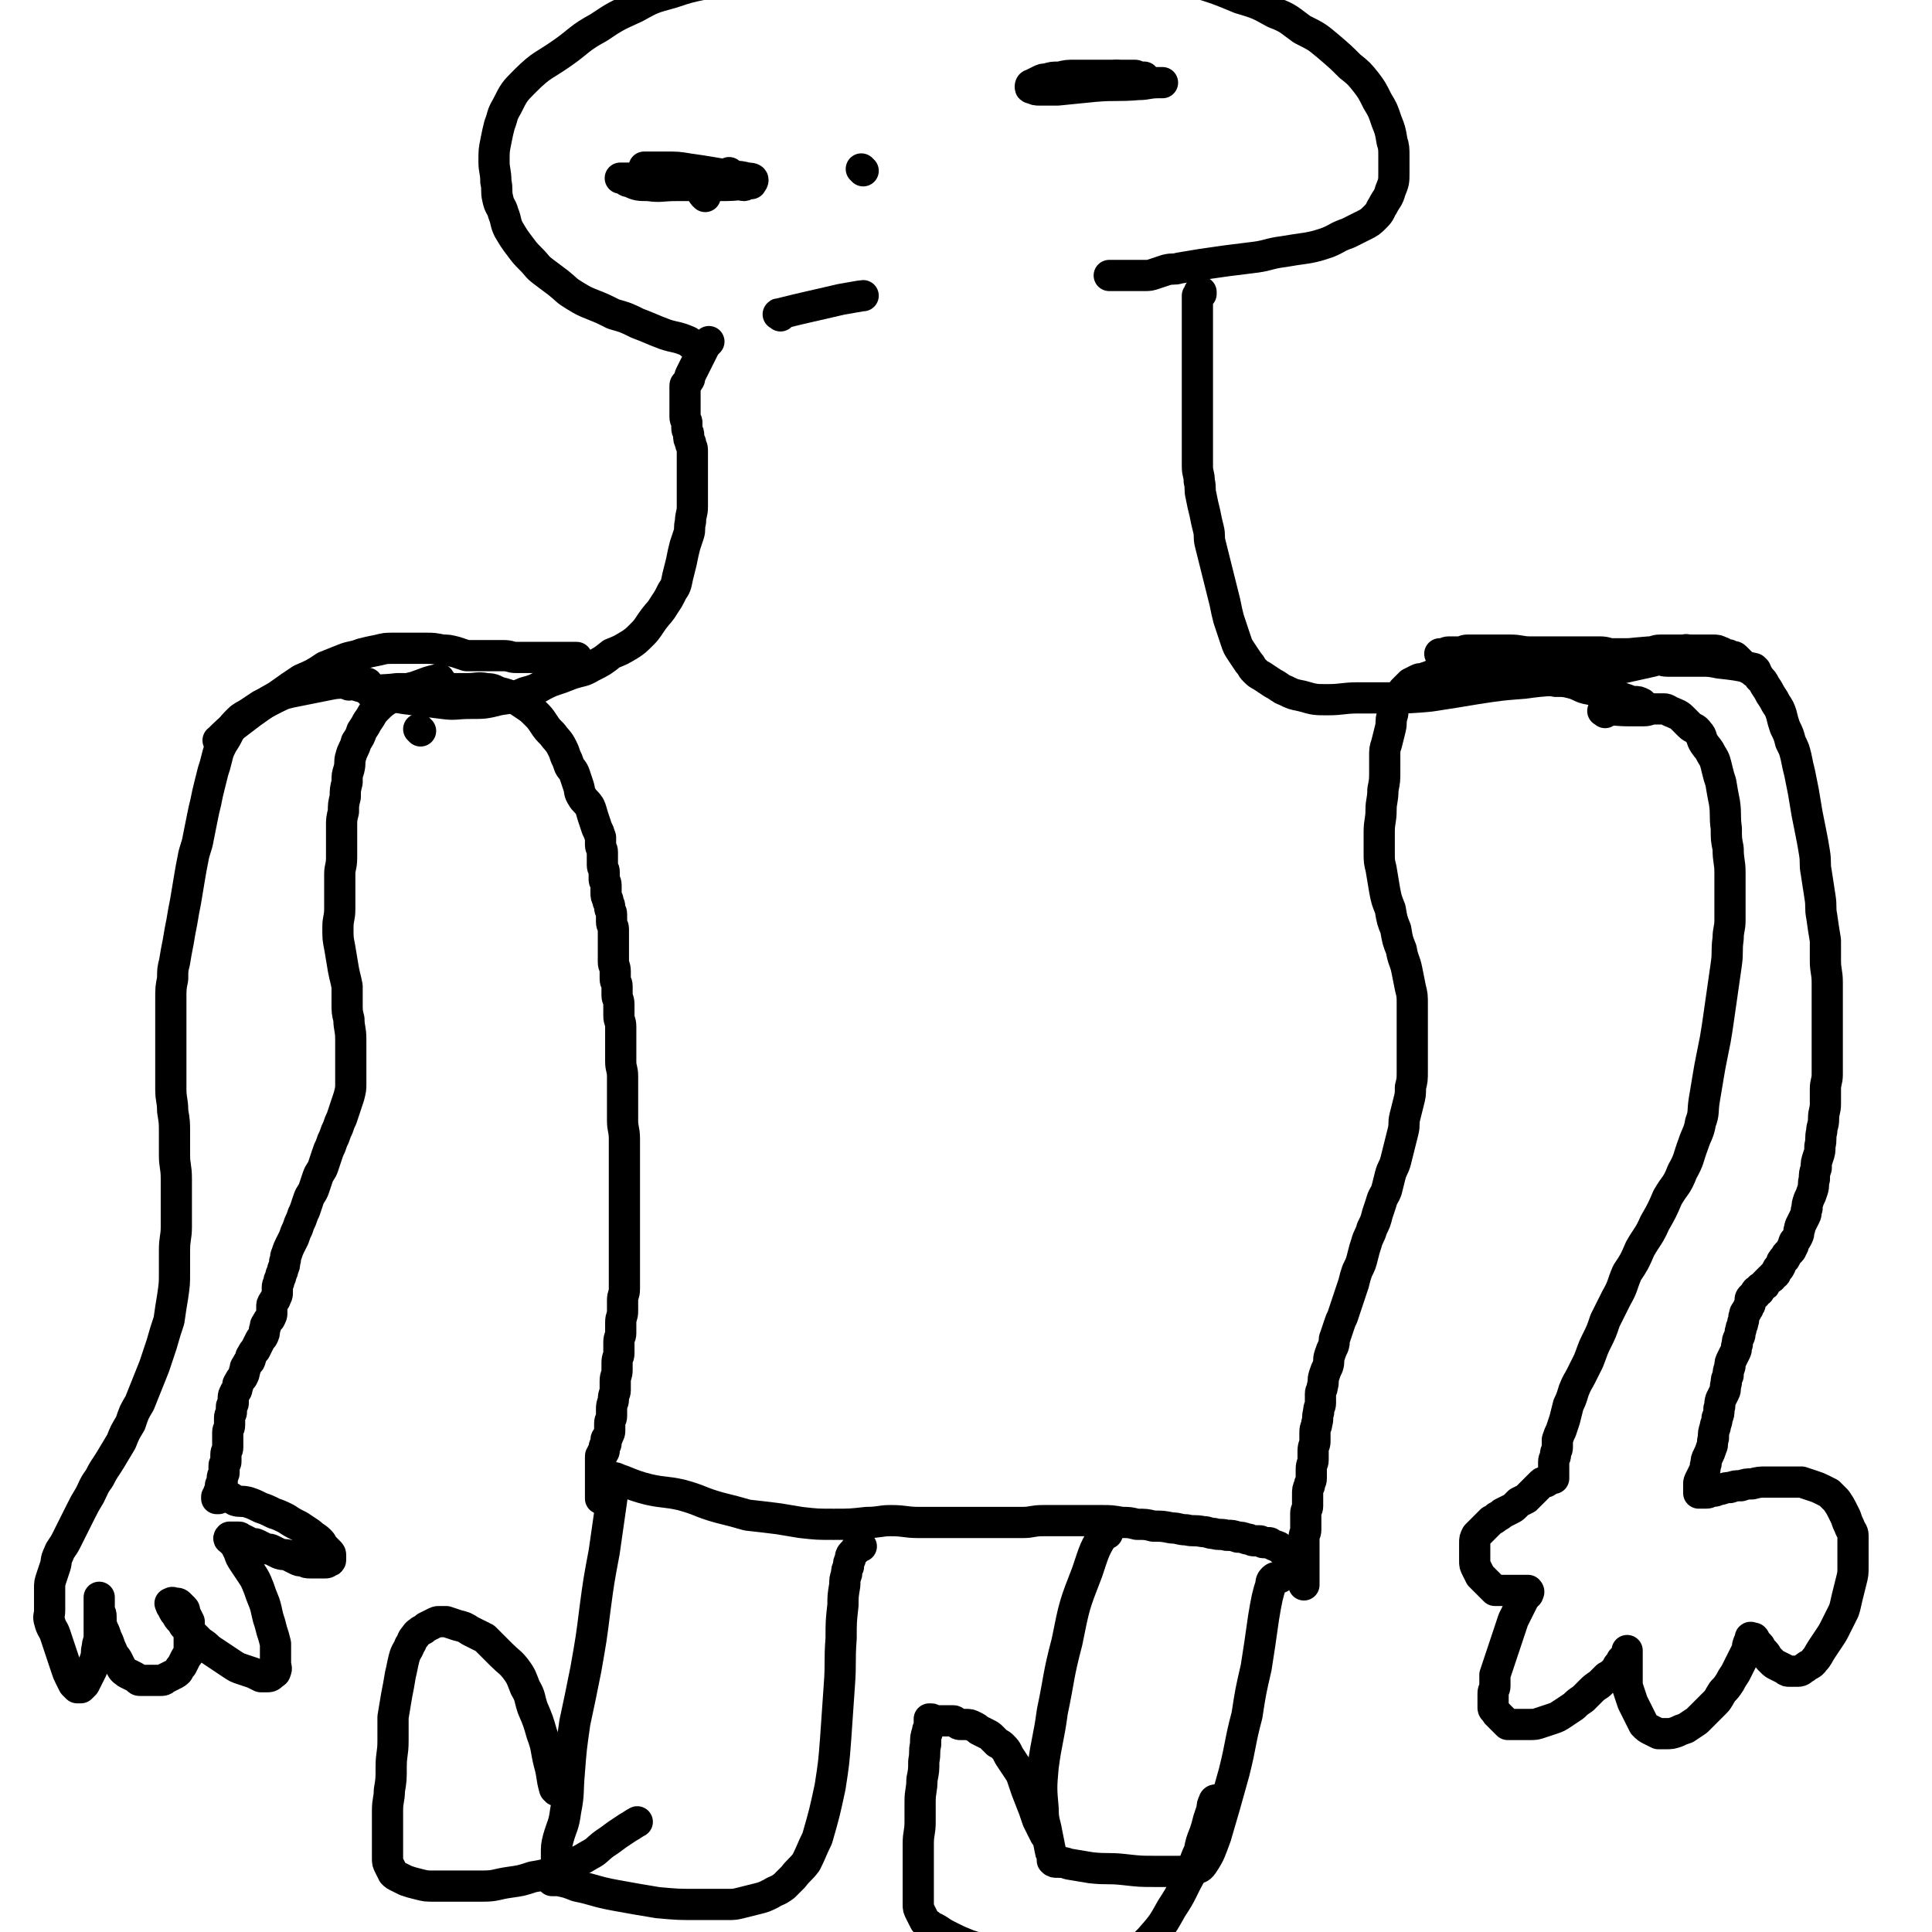 <svg viewBox='0 0 1052 1052' version='1.1' xmlns='http://www.w3.org/2000/svg' xmlns:xlink='http://www.w3.org/1999/xlink'><g fill='none' stroke='#000000' stroke-width='17' stroke-linecap='round' stroke-linejoin='round'><path d='M203,378c-1,-1 -2,-1 -1,-1 6,-2 7,-1 14,-2 5,0 5,0 9,0 5,0 5,0 10,0 4,0 4,0 8,0 6,0 6,0 11,0 6,0 6,-1 11,0 4,0 4,1 7,2 4,1 4,1 8,3 3,2 3,2 6,4 3,2 3,2 6,5 2,2 2,2 4,5 2,3 2,3 5,6 2,3 3,3 5,7 1,2 1,2 2,5 1,2 1,2 2,5 1,2 2,2 3,5 1,3 1,3 2,6 1,3 0,3 2,6 1,2 2,2 4,5 1,2 1,3 2,6 1,3 1,3 2,6 1,2 1,2 2,5 0,2 0,2 0,4 0,2 1,2 1,4 0,2 0,2 0,4 0,1 0,1 0,3 0,2 1,2 1,4 0,2 0,2 0,4 0,1 1,1 1,3 0,2 0,2 0,4 0,2 0,2 1,4 0,2 1,2 1,4 0,2 1,2 1,4 0,2 0,2 0,4 0,2 1,2 1,4 0,2 0,2 0,4 0,2 0,2 0,5 0,2 0,2 0,5 0,2 0,2 0,4 0,2 1,2 1,5 0,2 0,2 0,4 0,2 1,2 1,4 0,2 0,2 0,5 0,2 1,2 1,5 0,3 0,3 0,6 0,3 1,3 1,6 0,3 0,3 0,6 0,3 0,3 0,7 0,3 0,3 0,6 0,4 1,4 1,8 0,4 0,4 0,8 0,4 0,4 0,8 0,4 0,4 0,8 0,5 1,5 1,10 0,4 0,4 0,9 0,4 0,4 0,8 0,4 0,4 0,8 0,4 0,4 0,8 0,3 0,3 0,7 0,4 0,4 0,8 0,3 0,3 0,7 0,3 0,3 0,7 0,4 0,4 0,8 0,3 0,3 0,6 0,3 0,3 0,6 0,3 -1,3 -1,6 0,3 0,3 0,6 0,3 -1,3 -1,6 0,3 0,3 0,6 0,2 -1,2 -1,5 0,3 0,3 0,6 0,2 -1,2 -1,5 0,2 0,2 0,4 0,3 -1,3 -1,6 0,2 0,2 0,5 0,2 -1,2 -1,5 0,2 -1,2 -1,5 0,2 0,2 0,4 0,2 -1,2 -1,4 0,2 0,2 0,4 0,1 0,1 -1,3 0,1 -1,1 -1,2 0,1 0,1 0,2 0,1 -1,1 -1,2 0,1 0,1 0,2 0,1 -1,0 -1,1 0,0 0,0 0,1 0,1 -1,0 -1,1 0,0 0,0 0,1 0,1 0,1 0,2 0,0 0,0 0,1 0,1 0,1 0,2 0,0 0,0 0,1 0,1 0,1 0,2 0,1 0,1 0,2 0,0 0,0 0,1 0,1 0,1 0,2 0,1 0,1 0,2 0,1 0,1 0,2 0,1 0,1 0,2 0,0 0,0 0,1 0,0 0,0 0,0 0,1 0,1 0,1 0,1 0,1 0,1 0,0 1,0 1,0 1,0 1,0 1,0 0,0 0,-1 0,-1 0,0 1,0 1,0 0,0 0,0 0,-1 '/><path d='M895,384c-1,-1 -1,-1 -1,-1 -2,-1 -2,-1 -4,-1 -2,0 -2,0 -4,-1 -3,-1 -3,-1 -6,-2 -3,-1 -3,-1 -7,-2 -4,-1 -4,-1 -9,-2 -4,-1 -4,-2 -8,-3 -4,-1 -4,-1 -9,-1 -4,-1 -4,0 -9,-1 -3,-1 -3,-1 -7,-2 -3,-1 -3,0 -6,-1 -3,0 -3,-1 -6,-1 -2,0 -2,0 -5,0 -3,0 -3,1 -7,0 -2,0 -2,-2 -5,-2 -3,-1 -3,0 -6,0 -2,0 -2,0 -5,0 -3,0 -3,0 -6,1 -2,1 -2,1 -4,2 -2,1 -2,1 -5,2 -2,1 -2,0 -4,1 -2,1 -2,1 -4,2 -1,1 -1,1 -2,2 -1,1 -1,1 -2,2 -1,2 -1,2 -2,4 -1,2 -2,2 -3,4 -1,2 0,3 -1,6 -1,3 0,3 -1,7 -1,4 -1,4 -2,8 -1,3 -1,3 -1,7 0,4 0,4 0,8 0,5 0,5 -1,10 0,6 -1,6 -1,11 0,6 -1,6 -1,12 0,6 0,6 0,11 0,5 0,5 1,9 1,6 1,6 2,12 1,5 1,5 3,10 1,6 1,6 3,11 1,6 1,6 3,11 1,6 2,6 3,11 1,5 1,5 2,10 1,4 1,4 1,9 0,5 0,5 0,9 0,5 0,5 0,9 0,5 0,5 0,9 0,5 0,5 0,9 0,5 0,5 -1,9 0,4 0,4 -1,8 -1,4 -1,4 -2,8 -1,4 0,4 -1,8 -1,4 -1,4 -2,8 -1,4 -1,4 -2,8 -1,4 -2,4 -3,8 -1,4 -1,4 -2,8 -1,3 -2,3 -3,7 -1,3 -1,3 -2,6 -1,4 -1,4 -3,8 -1,4 -2,4 -3,8 -1,3 -1,3 -2,7 -1,4 -1,4 -3,8 -1,3 -1,3 -2,7 -1,3 -1,3 -2,6 -1,3 -1,3 -2,6 -1,3 -1,3 -2,6 -1,2 -1,2 -2,5 -1,3 -1,3 -2,6 -1,2 0,2 -1,5 -1,2 -1,2 -2,5 -1,3 0,3 -1,6 -1,2 -1,2 -2,5 -1,3 0,3 -1,6 0,2 -1,2 -1,4 0,2 0,2 0,5 0,2 -1,2 -1,5 -1,3 0,3 -1,6 0,2 -1,2 -1,5 0,2 0,2 0,5 0,2 -1,2 -1,5 0,2 0,2 0,5 0,2 -1,2 -1,5 0,2 0,2 0,5 0,2 -1,2 -1,4 -1,2 -1,2 -1,5 0,3 0,3 0,6 0,2 -1,2 -1,4 0,2 0,2 0,5 0,2 0,2 0,4 0,2 -1,2 -1,5 0,2 0,2 0,4 0,2 0,2 0,4 0,2 0,2 0,4 0,1 0,1 0,3 0,1 0,1 0,2 0,1 0,1 0,2 0,1 0,1 0,2 0,1 0,1 0,2 0,1 0,1 0,2 '/><path d='M229,398c-1,-1 -1,-1 -1,-1 '/><path d='M240,371c-1,-1 -1,-2 -1,-1 -6,1 -7,2 -13,4 -4,1 -4,1 -8,3 -3,2 -3,2 -7,4 -3,2 -3,2 -6,5 -3,3 -2,3 -5,7 -1,2 -1,2 -3,5 -1,3 -1,3 -3,6 -1,4 -2,4 -3,8 -1,3 0,3 -1,7 -1,3 -1,3 -1,7 -1,4 -1,4 -1,8 -1,4 -1,4 -1,8 -1,4 -1,4 -1,8 0,4 0,4 0,8 0,5 0,5 0,9 0,5 -1,5 -1,9 0,5 0,5 0,10 0,5 0,5 0,9 0,5 -1,5 -1,10 0,6 0,6 1,11 1,6 1,6 2,12 1,5 1,4 2,9 0,4 0,5 0,9 0,5 0,5 1,9 0,5 1,5 1,11 0,4 0,4 0,8 0,4 0,4 0,9 0,3 0,3 0,7 0,3 0,3 -1,7 -1,3 -1,3 -2,6 -1,3 -1,3 -2,6 -1,2 -1,2 -2,5 -1,2 -1,2 -2,5 -1,2 -1,2 -2,5 -1,2 -1,2 -2,5 -1,3 -1,3 -2,6 -1,3 -2,3 -3,6 -1,3 -1,3 -2,6 -1,3 -2,3 -3,6 -1,3 -1,3 -2,6 -1,2 -1,2 -2,5 -1,2 -1,2 -2,5 -1,2 -1,2 -2,5 -1,2 -1,2 -2,4 -1,2 -1,2 -2,5 -1,2 0,2 -1,4 0,2 0,2 -1,4 0,1 0,1 -1,3 0,1 0,1 -1,3 0,2 -1,2 -1,4 0,1 0,1 0,3 0,1 0,1 -1,3 0,1 -1,1 -1,2 -1,1 -1,1 -1,3 0,1 0,1 0,3 0,1 0,1 -1,3 -1,1 -1,1 -2,3 -1,1 0,1 -1,3 0,2 0,2 -1,4 -1,1 -1,1 -2,3 -1,2 -1,2 -2,4 -1,1 -1,1 -2,3 -1,1 0,1 -1,3 -1,1 -1,1 -2,3 -1,1 0,1 -1,3 0,1 0,1 -1,3 -1,1 -1,1 -2,3 -1,1 0,1 -1,3 0,1 0,1 -1,2 0,1 -1,1 -1,3 0,1 0,1 0,3 0,1 -1,1 -1,2 0,1 0,1 0,3 0,1 -1,1 -1,3 0,2 0,2 0,4 0,2 -1,2 -1,4 0,2 0,2 0,4 0,2 0,2 0,4 0,2 -1,2 -1,4 0,2 0,2 0,4 0,1 -1,1 -1,2 0,2 0,2 0,4 0,1 -1,1 -1,3 0,1 0,1 0,2 0,1 -1,1 -1,2 0,1 0,1 0,2 0,1 -1,1 -1,2 0,1 0,1 0,2 0,0 0,0 0,1 0,0 0,0 0,0 0,0 -1,0 -1,0 0,0 0,-1 0,-1 0,0 1,0 1,0 2,0 2,0 5,0 2,0 2,1 4,2 3,1 3,0 7,1 3,1 3,1 7,3 3,1 3,1 7,3 3,1 3,1 7,3 3,2 3,2 7,4 3,2 3,2 6,4 2,2 3,2 5,4 2,2 1,2 3,4 1,1 1,1 2,2 1,1 1,1 1,2 0,1 0,1 0,2 0,1 0,1 -1,1 -1,1 -1,1 -2,1 -1,0 -1,0 -2,0 -1,0 -1,0 -3,0 -1,0 -1,0 -3,0 -2,0 -2,0 -4,-1 -2,0 -2,0 -4,-1 -2,-1 -2,-1 -4,-2 -2,-1 -2,0 -5,-1 -2,-1 -2,-1 -4,-2 -2,-1 -2,0 -4,-1 -2,-1 -2,-1 -4,-2 -2,-1 -2,0 -4,-1 -2,-1 -2,-1 -4,-2 -1,0 -1,-1 -2,-1 -1,0 -1,0 -2,0 -1,0 -1,0 -2,0 -1,0 -1,0 -1,0 -1,1 0,1 1,2 1,1 1,1 2,2 1,2 1,2 2,4 1,3 1,3 3,6 2,3 2,3 4,6 2,3 2,3 4,8 1,3 1,3 3,8 1,3 1,4 2,8 1,3 1,3 2,7 1,3 1,3 2,7 0,3 0,3 0,6 0,2 0,2 0,5 0,2 1,2 0,4 0,1 -1,1 -2,2 -1,1 -1,1 -3,1 -1,0 -1,0 -3,0 -2,-1 -2,-1 -4,-2 -3,-1 -3,-1 -6,-2 -3,-1 -3,-1 -6,-3 -3,-2 -3,-2 -6,-4 -3,-2 -3,-2 -6,-4 -2,-2 -2,-2 -5,-4 -2,-2 -2,-2 -4,-4 -2,-2 -2,-2 -4,-4 -2,-2 -1,-2 -3,-4 -1,-1 -1,-1 -2,-3 -1,-1 -1,-1 -2,-3 0,-1 -1,-1 -1,-2 0,-1 -1,-1 0,-1 1,-1 1,0 3,0 1,0 1,0 2,1 1,1 1,1 2,2 1,1 0,1 1,3 1,2 1,2 2,4 0,2 0,2 0,4 0,2 0,2 0,4 0,2 0,2 0,4 0,2 0,2 0,4 0,2 -1,2 -2,4 -1,2 -1,2 -2,4 -1,1 -1,1 -2,3 -1,1 -1,1 -3,2 -2,1 -2,1 -4,2 -1,1 -1,1 -3,1 -2,0 -2,0 -4,0 -1,0 -1,0 -3,0 -2,0 -2,0 -4,0 -1,0 -1,-1 -3,-2 -2,-1 -2,-1 -4,-2 -1,-1 -2,-1 -3,-3 -1,-2 -1,-2 -2,-4 -1,-2 -2,-2 -3,-5 -1,-2 -1,-2 -2,-5 -1,-2 -1,-2 -2,-5 -1,-2 -1,-2 -2,-5 0,-2 0,-2 0,-4 0,-2 -1,-2 -1,-4 0,-1 0,-1 0,-3 0,-1 0,-1 0,-2 0,-1 0,-2 0,-1 0,1 0,2 0,4 0,2 0,2 0,5 0,3 0,3 0,6 0,3 0,3 0,6 0,3 -1,3 -1,6 -1,3 0,3 -1,6 -1,3 -1,3 -2,6 -1,2 -1,2 -2,4 -1,2 -1,2 -2,4 -1,1 -1,1 -2,2 -1,0 -1,0 -2,0 -1,-1 -1,-1 -2,-2 -1,-2 -1,-2 -2,-4 -1,-2 -1,-2 -2,-5 -1,-3 -1,-3 -2,-6 -1,-3 -1,-3 -2,-6 -1,-3 -1,-3 -2,-6 -1,-3 -2,-3 -3,-7 -1,-3 0,-3 0,-6 0,-3 0,-3 0,-6 0,-3 0,-3 0,-6 0,-3 0,-3 1,-6 1,-3 1,-3 2,-6 1,-3 0,-3 2,-7 1,-3 2,-3 4,-7 2,-4 2,-4 4,-8 2,-4 2,-4 4,-8 2,-4 2,-4 5,-9 2,-4 2,-5 5,-9 3,-6 3,-5 6,-10 3,-5 3,-5 6,-10 2,-5 2,-5 5,-10 2,-6 2,-6 5,-11 2,-5 2,-5 4,-10 2,-5 2,-5 4,-10 2,-6 2,-6 4,-12 2,-7 2,-7 4,-13 1,-7 1,-7 2,-13 1,-7 1,-7 1,-13 0,-6 0,-6 0,-12 0,-7 1,-7 1,-13 0,-6 0,-6 0,-12 0,-7 0,-7 0,-14 0,-7 -1,-7 -1,-13 0,-6 0,-6 0,-12 0,-6 0,-6 -1,-12 0,-6 -1,-6 -1,-12 0,-5 0,-5 0,-10 0,-5 0,-5 0,-10 0,-5 0,-5 0,-10 0,-5 0,-5 0,-10 0,-5 0,-5 0,-9 0,-6 0,-6 1,-11 0,-5 0,-5 1,-9 1,-6 1,-6 2,-11 1,-6 1,-6 2,-11 1,-6 1,-6 2,-11 1,-6 1,-6 2,-12 1,-6 1,-6 2,-11 1,-6 2,-6 3,-12 1,-5 1,-5 2,-10 1,-5 1,-5 2,-9 1,-5 1,-5 2,-9 1,-4 1,-4 2,-8 1,-3 1,-3 2,-7 1,-4 1,-4 3,-8 2,-3 2,-3 4,-7 2,-3 2,-3 5,-6 2,-2 3,-2 6,-4 3,-2 3,-2 6,-4 4,-2 4,-2 8,-4 4,-2 4,-2 8,-3 5,-1 5,-1 10,-2 5,-1 5,-1 10,-2 5,-1 5,-1 10,-1 3,0 3,0 7,0 2,0 3,0 5,0 '/><path d='M874,388c-1,-1 -2,-1 -1,-1 5,-1 7,0 14,0 4,0 4,0 8,0 3,0 3,-1 6,-1 2,0 2,0 5,0 2,0 2,1 5,2 2,1 3,1 5,3 2,2 2,2 4,4 2,2 3,1 5,4 2,2 1,3 3,6 2,3 2,2 4,6 2,3 2,4 3,8 1,4 1,4 2,7 1,6 1,6 2,11 1,7 0,7 1,14 0,6 0,6 1,11 0,7 1,7 1,13 0,6 0,6 0,12 0,7 0,7 0,14 0,5 -1,5 -1,10 -1,7 0,7 -1,14 -1,7 -1,7 -2,14 -1,7 -1,7 -2,14 -1,7 -1,7 -2,13 -1,5 -1,5 -2,10 -1,5 -1,5 -2,11 -1,6 -1,6 -2,12 -1,6 0,7 -2,12 -1,6 -2,6 -4,12 -3,8 -2,8 -6,15 -3,8 -4,7 -8,14 -3,7 -3,7 -7,14 -3,7 -4,7 -8,14 -3,7 -3,7 -7,13 -3,7 -2,7 -6,14 -3,6 -3,6 -6,12 -2,6 -2,6 -5,12 -2,4 -2,5 -4,10 -2,4 -2,4 -4,8 -2,4 -2,3 -4,8 -1,3 -1,4 -3,8 -1,4 -1,4 -2,8 -1,3 -1,3 -2,6 -1,2 -1,2 -2,5 0,2 0,2 0,4 0,2 -1,2 -1,4 0,2 -1,2 -1,4 0,1 0,1 0,3 0,1 0,1 0,2 0,1 0,1 0,2 0,1 0,1 0,2 0,0 0,0 0,0 0,0 0,0 -1,0 0,0 -1,0 -1,0 -1,0 -1,1 -1,1 -1,1 -1,1 -2,1 -1,0 -1,0 -2,1 -1,1 -1,1 -2,2 -1,1 -1,1 -2,2 -1,1 -1,1 -2,2 -1,1 -1,1 -2,2 -2,1 -2,1 -4,2 -1,1 -1,1 -2,2 -1,1 -1,1 -3,2 -2,1 -2,1 -4,2 -1,1 -1,1 -3,2 -1,1 -1,1 -3,2 -1,1 -1,1 -2,2 -1,1 -1,1 -2,2 -1,1 -1,1 -2,2 -1,1 -1,1 -2,2 -1,2 -1,2 -1,4 0,1 0,1 0,3 0,2 0,2 0,4 0,1 0,1 0,3 0,2 0,2 1,4 1,2 1,2 2,4 1,1 1,1 2,2 1,1 1,1 2,2 1,1 1,1 2,2 1,1 1,1 2,2 1,0 1,0 2,0 1,0 1,0 3,0 1,0 1,0 2,0 1,0 1,0 3,0 1,0 1,0 2,0 1,0 1,0 2,0 1,0 1,0 2,0 1,0 1,0 2,0 0,0 0,0 0,0 1,1 0,1 0,2 -1,1 -1,1 -2,2 -1,2 -1,2 -2,4 -1,2 -1,2 -2,4 -1,2 -1,2 -2,4 -1,3 -1,3 -2,6 -1,3 -1,3 -2,6 -1,3 -1,3 -2,6 -1,3 -1,3 -2,6 -1,3 -1,3 -2,6 0,3 0,3 0,6 0,2 -1,2 -1,4 0,2 0,2 0,4 0,2 0,2 0,4 0,1 1,1 2,3 1,1 1,1 2,2 1,1 1,1 2,2 1,1 1,1 2,2 2,0 2,0 4,0 2,0 2,0 4,0 2,0 2,0 4,0 3,0 3,0 6,-1 3,-1 3,-1 6,-2 3,-1 3,-1 6,-3 3,-2 3,-2 6,-4 2,-2 2,-2 5,-4 2,-2 2,-2 4,-4 2,-2 2,-2 5,-4 2,-2 2,-2 4,-4 2,-1 2,-1 4,-3 1,-1 1,-1 2,-3 1,-1 1,-1 2,-3 1,-1 1,-1 2,-2 1,-1 1,-1 1,-2 0,-1 0,-2 0,-1 0,0 0,1 0,2 0,1 0,1 0,3 0,2 0,2 0,4 0,2 0,2 0,4 0,2 0,2 0,4 0,2 0,2 1,5 1,3 1,3 2,6 1,2 1,2 2,4 1,2 1,2 2,4 1,2 1,2 2,4 2,2 2,2 4,3 2,1 2,1 4,2 2,0 2,0 4,0 3,0 3,0 6,-1 2,-1 2,-1 5,-2 3,-2 3,-2 6,-4 2,-2 2,-2 5,-5 2,-2 2,-2 5,-5 2,-2 2,-3 4,-6 2,-2 2,-2 4,-5 1,-2 1,-2 3,-5 1,-2 1,-2 2,-4 1,-2 1,-2 2,-4 1,-2 1,-2 2,-4 1,-2 0,-2 1,-4 0,-1 1,-1 1,-2 0,-1 0,-1 0,-1 0,-1 1,0 1,0 1,0 1,0 1,0 1,1 0,1 1,2 1,1 1,1 2,2 1,1 0,1 1,2 1,1 1,1 2,2 1,1 1,2 2,3 1,1 1,1 2,2 1,1 1,1 3,2 2,1 2,1 4,2 1,1 1,1 3,1 2,0 2,0 4,0 2,0 2,-1 4,-2 2,-2 3,-1 5,-4 2,-2 2,-3 4,-6 2,-3 2,-3 4,-6 2,-3 2,-3 4,-7 2,-4 2,-4 4,-8 1,-3 1,-4 2,-8 1,-4 1,-4 2,-8 1,-4 1,-4 1,-8 0,-3 0,-3 0,-6 0,-3 0,-3 0,-6 0,-2 0,-2 0,-5 0,-2 -1,-2 -2,-5 -1,-2 -1,-2 -2,-5 -1,-2 -1,-2 -2,-4 -1,-2 -1,-2 -3,-5 -2,-2 -2,-2 -4,-4 -2,-1 -2,-1 -4,-2 -2,-1 -2,-1 -5,-2 -3,-1 -3,-1 -6,-2 -3,0 -3,0 -6,0 -3,0 -3,0 -6,0 -4,0 -4,0 -7,0 -4,0 -4,0 -8,1 -3,0 -3,0 -6,1 -3,0 -3,0 -6,1 -2,0 -2,0 -5,1 -2,0 -2,1 -4,1 -2,0 -2,1 -4,1 -1,0 -1,0 -2,0 -1,0 -1,0 -2,0 0,0 0,0 0,-1 0,-1 0,-1 0,-2 0,-1 0,-1 0,-2 0,-1 0,-1 1,-3 1,-2 1,-2 2,-4 1,-2 0,-2 1,-4 0,-2 0,-2 1,-4 1,-2 1,-2 2,-5 1,-2 0,-2 1,-5 0,-3 0,-3 1,-6 0,-2 1,-2 1,-5 1,-2 1,-2 1,-5 1,-2 0,-2 1,-5 1,-2 1,-2 2,-4 1,-2 0,-2 1,-5 0,-2 0,-2 1,-4 0,-2 0,-2 1,-5 0,-2 0,-2 1,-4 1,-2 1,-2 2,-4 1,-2 0,-2 1,-4 0,-2 0,-2 1,-4 1,-2 0,-2 1,-4 0,-2 1,-2 1,-4 1,-2 0,-2 1,-4 0,-1 0,-1 1,-2 0,-1 1,-1 1,-2 0,-1 1,-1 1,-2 0,-1 0,-1 0,-2 0,-1 0,-1 1,-2 0,0 0,0 1,0 0,-1 0,-1 0,-1 0,0 1,0 1,0 0,0 0,-1 0,-1 0,-1 0,-1 1,-1 0,0 1,0 1,0 0,0 0,-1 0,-1 0,-1 1,-1 1,-1 1,-1 1,-1 1,-1 1,0 1,0 1,-1 1,-1 1,-1 2,-2 0,0 0,0 0,0 1,-1 1,-1 1,-1 0,0 1,0 1,-1 0,0 0,0 1,-1 0,0 1,0 1,-1 1,-1 0,-1 1,-2 0,-1 1,0 1,-1 1,-1 0,-1 1,-2 0,-1 0,-1 1,-2 0,-1 1,0 1,-1 1,-1 0,-1 1,-2 1,-1 1,-1 2,-2 1,-1 0,-1 1,-2 1,-1 0,-1 1,-3 1,-1 1,-1 2,-3 1,-2 0,-2 1,-4 0,-1 0,-1 1,-3 1,-2 1,-2 2,-4 1,-2 0,-2 1,-4 0,-2 0,-2 1,-5 1,-2 1,-2 2,-5 1,-3 0,-3 1,-6 0,-3 0,-3 1,-6 0,-3 0,-3 1,-6 1,-3 1,-3 1,-6 1,-4 0,-4 1,-8 0,-3 1,-3 1,-7 0,-4 1,-4 1,-8 0,-4 0,-4 0,-8 0,-4 1,-4 1,-8 0,-4 0,-4 0,-9 0,-5 0,-5 0,-10 0,-5 0,-5 0,-9 0,-6 0,-6 0,-11 0,-6 0,-6 0,-11 0,-6 -1,-6 -1,-12 0,-6 0,-6 0,-11 -1,-6 -1,-6 -2,-13 -1,-5 0,-5 -1,-11 -1,-7 -1,-6 -2,-13 -1,-5 0,-5 -1,-11 -1,-6 -1,-6 -2,-11 -1,-5 -1,-5 -2,-10 -1,-6 -1,-6 -2,-12 -1,-5 -1,-5 -2,-10 -1,-4 -1,-4 -2,-9 -1,-4 -1,-4 -3,-8 -1,-4 -1,-4 -3,-8 -1,-3 -1,-3 -2,-7 -1,-3 -1,-3 -3,-6 -1,-2 -1,-2 -3,-5 -1,-2 -1,-2 -3,-5 -1,-2 -1,-2 -3,-4 -1,-2 -1,-2 -3,-3 -1,-1 -1,-1 -3,-2 -1,-1 -1,-1 -3,-2 -1,-1 -1,-1 -2,-2 -1,-1 -1,-1 -2,-2 -1,-1 -1,0 -3,-1 -1,-1 -1,0 -3,-1 -1,0 -1,-1 -2,-1 -2,-1 -2,-1 -4,-1 -1,0 -1,0 -3,0 -1,0 -1,0 -3,0 -2,0 -2,0 -4,0 -2,0 -2,0 -4,0 -2,0 -2,0 -4,0 -2,0 -2,0 -5,0 -3,0 -3,0 -6,0 -3,0 -3,1 -6,1 -12,1 -12,1 -25,3 -8,1 -11,1 -15,2 '/><path d='M332,805c-1,-1 -2,-2 -1,-1 10,2 10,4 22,7 9,2 9,1 18,3 11,3 10,4 21,7 8,2 8,2 15,4 9,1 9,1 17,2 6,1 6,1 12,2 9,1 9,1 18,1 9,0 9,0 18,-1 7,0 7,-1 13,-1 8,0 8,1 15,1 6,0 6,0 12,0 6,0 6,0 11,0 5,0 5,0 9,0 6,0 6,0 12,0 7,0 7,0 13,0 5,0 5,-1 11,-1 5,0 5,0 10,0 5,0 5,0 11,0 5,0 5,0 11,0 5,0 5,0 11,1 4,0 4,0 8,1 5,0 5,0 9,1 5,0 5,0 10,1 4,0 4,1 8,1 4,1 4,0 9,1 3,0 3,1 6,1 3,1 3,0 7,1 3,0 3,0 6,1 2,0 2,0 5,1 2,0 2,1 4,1 1,0 1,0 3,0 1,0 1,1 2,1 1,0 1,0 2,0 0,0 0,0 1,0 1,0 1,1 2,1 1,1 1,0 2,1 1,0 1,0 2,1 1,1 1,1 2,2 '/><path d='M336,806c-1,-1 -1,-2 -1,-1 -2,5 -1,6 -2,12 -2,14 -2,14 -4,28 -3,16 -3,16 -5,31 -2,16 -2,16 -5,33 -3,15 -3,15 -6,29 -2,14 -2,14 -3,27 -1,11 0,11 -2,21 -1,8 -2,8 -4,15 -1,4 -1,4 -1,9 0,3 0,3 0,6 0,2 -1,2 -1,4 0,1 0,1 0,2 0,1 -1,1 -1,2 -1,0 0,0 0,0 1,0 1,0 3,0 5,1 5,1 10,3 10,2 10,3 21,5 11,2 11,2 23,4 11,1 11,1 22,1 8,0 8,0 16,0 4,0 4,0 8,-1 4,-1 4,-1 8,-2 4,-1 4,-1 8,-3 3,-2 3,-1 7,-4 2,-2 2,-2 5,-5 3,-4 4,-4 7,-8 3,-6 3,-7 6,-13 4,-14 4,-14 7,-28 2,-13 2,-13 3,-26 1,-15 1,-15 2,-29 1,-13 0,-13 1,-26 0,-9 0,-9 1,-18 0,-5 0,-5 1,-11 0,-3 0,-3 1,-6 0,-2 0,-2 1,-4 0,-2 0,-2 1,-4 0,-1 0,-2 1,-3 1,-1 1,-1 2,-2 1,-1 0,-1 1,-2 0,0 1,0 2,0 0,0 0,0 0,0 '/><path d='M603,835c-1,-1 -1,-2 -1,-1 -6,9 -6,10 -10,22 -7,18 -7,18 -11,38 -5,19 -4,19 -8,38 -2,15 -3,15 -5,30 -1,11 -1,12 0,23 0,7 1,7 2,13 1,5 1,5 2,10 0,1 1,1 1,3 0,1 0,1 0,2 0,0 0,0 0,0 1,1 1,1 3,1 3,0 3,0 6,1 6,1 6,1 12,2 9,1 9,0 18,1 9,1 9,1 17,1 6,0 6,0 12,0 4,0 4,0 8,-1 3,-1 4,0 6,-3 4,-6 4,-7 7,-15 5,-17 5,-17 10,-35 4,-16 3,-16 7,-31 2,-13 2,-13 5,-26 1,-6 1,-7 2,-13 1,-7 1,-7 2,-14 1,-6 1,-6 2,-11 1,-4 1,-4 2,-7 0,-1 0,-2 1,-3 1,-1 1,-1 2,-1 1,0 1,0 2,0 '/><path d='M570,1000c-1,-1 -1,-1 -1,-1 -2,-4 -2,-4 -4,-8 -2,-6 -2,-6 -4,-11 -2,-5 -2,-5 -4,-11 -1,-3 -1,-3 -3,-6 -2,-3 -2,-3 -4,-6 -2,-3 -1,-3 -4,-6 -1,-1 -1,-1 -3,-2 -1,-1 -1,-1 -3,-3 -1,-1 -1,-1 -3,-2 -2,-1 -2,-1 -4,-2 -1,-1 -1,-1 -3,-2 -2,-1 -2,-1 -4,-1 -1,0 -1,0 -3,0 -1,0 -1,0 -2,-1 -1,0 -1,-1 -2,-1 -1,0 -1,0 -2,0 -1,0 -1,0 -2,0 -1,0 -1,0 -2,0 -1,0 -1,0 -2,0 -1,0 -1,0 -2,0 -1,0 -1,-1 -2,-1 0,0 0,0 0,0 -1,0 -1,0 -1,0 0,1 0,1 0,3 0,2 -1,2 -1,4 -1,3 -1,3 -1,7 -1,4 0,4 -1,9 0,5 0,5 -1,10 0,6 -1,6 -1,12 0,6 0,6 0,11 0,6 -1,6 -1,12 0,4 0,4 0,9 0,3 0,3 0,7 0,3 0,3 0,7 0,2 0,2 0,5 0,2 0,2 0,5 0,2 0,2 1,4 1,2 1,2 2,4 1,2 1,2 3,3 2,2 2,1 5,3 3,2 3,2 7,4 4,2 4,2 9,4 6,2 6,2 11,4 6,2 6,1 12,3 6,1 6,1 12,2 6,1 6,1 12,2 5,1 4,1 10,2 3,0 3,0 7,0 3,0 3,0 7,0 3,0 3,0 6,-1 3,-1 3,0 6,-2 8,-6 9,-6 16,-13 7,-8 7,-8 12,-17 6,-9 5,-9 10,-18 3,-7 2,-7 5,-13 1,-5 1,-5 3,-10 1,-3 1,-3 2,-7 1,-3 1,-3 2,-6 0,-2 0,-2 1,-4 0,-1 1,-1 2,-1 '/><path d='M303,975c-1,-1 -1,-1 -1,-1 -2,-7 -1,-7 -3,-14 -2,-8 -1,-8 -4,-16 -2,-7 -2,-7 -5,-14 -2,-6 -1,-6 -4,-11 -2,-5 -2,-6 -5,-10 -3,-4 -4,-4 -8,-8 -4,-4 -4,-4 -9,-9 -4,-2 -4,-2 -8,-4 -3,-2 -3,-2 -7,-3 -3,-1 -3,-1 -6,-2 -2,0 -2,0 -4,0 -1,0 -1,0 -3,1 -2,1 -2,1 -4,2 -1,1 -1,1 -3,2 -1,1 -2,1 -3,3 -2,2 -1,2 -3,5 -1,3 -2,3 -3,7 -1,4 -1,5 -2,9 -1,6 -1,6 -2,11 -1,6 -1,6 -2,12 0,7 0,7 0,13 0,7 -1,7 -1,14 0,7 0,7 -1,13 0,5 -1,5 -1,11 0,3 0,3 0,7 0,3 0,3 0,7 0,3 0,3 0,6 0,3 0,3 0,6 0,2 0,2 1,4 1,2 1,2 2,4 1,1 1,1 3,2 2,1 2,1 4,2 3,1 3,1 7,2 4,1 4,1 8,1 6,0 6,0 13,0 7,0 7,0 14,0 7,0 7,-1 14,-2 7,-1 7,-1 13,-3 6,-1 6,-1 12,-3 5,-1 5,-2 9,-4 5,-2 5,-2 10,-5 4,-2 4,-3 8,-6 3,-2 3,-2 7,-5 3,-2 3,-2 6,-4 2,-1 3,-2 5,-3 '/><path d='M120,404c-1,-1 -2,-1 -1,-1 8,-8 9,-8 18,-15 7,-5 7,-5 14,-9 7,-5 7,-5 13,-9 7,-3 7,-3 13,-7 5,-2 5,-2 10,-4 5,-2 5,-1 10,-3 4,-1 4,-1 9,-2 4,-1 4,-1 8,-1 4,0 4,0 8,0 5,0 5,0 10,0 4,0 4,0 9,1 3,0 3,0 7,1 3,1 3,1 6,2 3,0 3,0 6,0 4,0 4,0 8,0 3,0 3,0 6,0 4,0 4,1 7,1 5,0 5,0 9,0 5,0 5,0 10,0 4,0 4,0 8,0 3,0 4,0 6,0 '/><path d='M956,365c-1,-1 -1,-1 -1,-1 -10,-2 -10,-2 -19,-3 -5,-1 -5,-1 -10,-1 -5,0 -5,0 -10,0 -4,0 -4,0 -8,0 -3,0 -3,-1 -7,-1 -4,-1 -4,0 -8,-1 -3,-1 -3,-1 -7,-2 -4,0 -4,0 -8,0 -3,0 -3,-1 -7,-1 -4,0 -4,0 -8,0 -5,0 -5,0 -10,0 -4,0 -4,0 -8,0 -6,0 -6,0 -12,0 -5,0 -5,-1 -11,-1 -4,0 -4,0 -9,0 -4,0 -4,0 -7,0 -3,0 -3,0 -7,0 -2,0 -2,1 -5,1 -2,0 -2,0 -5,0 -2,0 -2,1 -4,1 -1,0 -1,0 -1,0 '/><path d='M190,373c-1,-1 -2,-2 -1,-1 9,2 10,3 21,6 7,2 7,2 15,3 8,1 8,1 16,2 7,1 7,0 15,0 8,0 8,0 16,-2 7,-1 7,-1 14,-4 8,-2 7,-3 14,-6 6,-2 6,-2 11,-4 6,-2 6,-1 11,-4 6,-3 6,-3 11,-7 5,-2 5,-2 10,-5 3,-2 3,-2 7,-6 3,-3 3,-4 6,-8 3,-4 3,-3 6,-8 2,-3 2,-3 4,-7 2,-3 2,-3 3,-8 1,-4 1,-4 2,-8 1,-5 1,-5 2,-9 1,-3 1,-3 2,-6 1,-3 0,-3 1,-7 0,-4 1,-4 1,-8 0,-3 0,-3 0,-7 0,-3 0,-3 0,-7 0,-3 0,-3 0,-6 0,-3 0,-3 0,-6 0,-2 0,-2 0,-5 0,-2 -1,-2 -1,-4 -1,-2 -1,-2 -1,-4 0,-2 -1,-2 -1,-4 0,-1 0,-1 0,-3 0,-1 -1,-1 -1,-3 0,-1 0,-1 0,-3 0,-1 0,-1 0,-2 0,-1 0,-1 0,-2 0,-1 0,-1 0,-2 0,-1 0,-1 0,-2 0,-1 0,-1 0,-2 0,-2 0,-2 0,-4 0,-1 1,-1 2,-3 1,-1 0,-1 1,-3 1,-2 1,-2 2,-4 1,-2 1,-2 2,-4 1,-2 1,-2 2,-4 1,-2 1,-2 2,-4 1,-1 1,-1 2,-2 0,0 0,0 0,0 '/><path d='M919,355c-1,-1 -1,-2 -1,-1 -9,2 -9,3 -18,6 -9,2 -9,2 -18,4 -12,2 -12,3 -25,5 -13,2 -13,1 -27,3 -13,1 -13,1 -26,3 -12,2 -12,2 -25,4 -11,1 -11,1 -23,1 -8,0 -8,0 -16,0 -9,0 -9,1 -17,1 -7,0 -7,0 -14,-2 -5,-1 -5,-1 -9,-3 -3,-1 -3,-2 -7,-4 -3,-2 -3,-2 -6,-4 -2,-1 -2,-1 -4,-3 -2,-2 -1,-2 -3,-4 -2,-3 -2,-3 -4,-6 -2,-3 -2,-3 -3,-6 -1,-3 -1,-3 -2,-6 -1,-3 -1,-3 -2,-6 -1,-4 -1,-4 -2,-9 -1,-4 -1,-4 -2,-8 -1,-4 -1,-4 -2,-8 -1,-4 -1,-4 -2,-8 -1,-4 -1,-4 -2,-8 -1,-4 0,-4 -1,-8 -1,-4 -1,-4 -2,-9 -1,-4 -1,-4 -2,-9 -1,-4 0,-4 -1,-8 0,-4 -1,-4 -1,-8 0,-5 0,-5 0,-9 0,-4 0,-4 0,-8 0,-4 0,-4 0,-8 0,-3 0,-3 0,-7 0,-3 0,-3 0,-6 0,-3 0,-3 0,-6 0,-2 0,-2 0,-5 0,-2 0,-2 0,-4 0,-2 0,-2 0,-4 0,-1 0,-1 0,-3 0,-2 0,-2 0,-4 0,-1 0,-1 0,-3 0,-1 0,-1 0,-3 0,-1 0,-1 0,-2 0,-2 0,-2 0,-4 0,-1 0,-1 0,-2 0,-1 0,-1 0,-2 0,-1 0,-1 0,-2 0,-1 0,-1 0,-2 0,-1 0,-1 0,-2 0,-1 0,-1 0,-2 0,-1 0,-1 0,-2 0,-1 0,-1 0,-2 0,0 0,-1 0,-1 1,-1 1,-1 2,-1 0,-1 -1,-1 -1,-1 0,0 1,0 1,0 '/><path d='M376,187c-1,-1 -1,-1 -1,-1 -7,-3 -7,-2 -13,-4 -8,-3 -7,-3 -15,-6 -6,-3 -6,-3 -13,-5 -6,-3 -6,-3 -11,-5 -5,-2 -5,-2 -10,-5 -5,-3 -4,-3 -9,-7 -4,-3 -4,-3 -8,-6 -4,-3 -3,-3 -7,-7 -3,-3 -3,-3 -6,-7 -3,-4 -3,-4 -6,-9 -2,-4 -1,-4 -3,-9 -1,-4 -2,-3 -3,-8 -1,-4 0,-5 -1,-9 0,-6 -1,-6 -1,-11 0,-6 0,-6 1,-11 1,-5 1,-5 2,-9 2,-5 1,-5 4,-10 4,-8 4,-8 10,-14 9,-9 10,-8 20,-15 10,-7 9,-8 20,-14 9,-6 9,-6 20,-11 9,-5 9,-5 20,-8 9,-3 9,-3 19,-5 12,-2 12,-2 24,-5 14,-3 14,-3 28,-6 15,-2 15,-2 30,-4 13,-1 13,-1 26,-2 12,-1 12,-1 24,-1 10,0 10,0 20,0 14,1 14,1 28,2 11,1 11,1 23,3 12,2 12,2 24,4 8,1 8,1 17,3 11,2 11,2 21,5 13,4 13,4 25,9 10,3 10,3 19,8 8,3 8,4 15,9 8,4 8,4 14,9 7,6 7,6 12,11 5,4 5,4 9,9 3,4 3,4 6,10 3,5 3,5 5,11 2,5 2,5 3,11 1,3 1,4 1,8 0,5 0,5 0,9 0,5 0,5 -2,10 -1,4 -2,4 -4,8 -2,3 -1,3 -4,6 -3,3 -3,3 -7,5 -4,2 -4,2 -8,4 -6,2 -6,3 -11,5 -6,2 -6,2 -11,3 -7,1 -7,1 -13,2 -8,1 -8,2 -15,3 -8,1 -8,1 -16,2 -7,1 -7,1 -14,2 -6,1 -6,1 -12,2 -3,1 -3,0 -7,1 -3,1 -3,1 -6,2 -3,1 -3,1 -6,1 -2,0 -2,0 -5,0 -2,0 -2,0 -5,0 -2,0 -2,0 -4,0 -1,0 -1,0 -2,0 -1,0 -1,0 -2,0 -1,0 -1,0 -1,0 '/><path d='M398,95c-1,-1 -1,-1 -1,-1 '/><path d='M609,42c-1,-1 -1,-1 -1,-1 '/><path d='M425,172c-1,-1 -2,-1 -1,-1 16,-4 17,-4 34,-8 6,-1 11,-2 12,-2 '/><path d='M470,93c-1,-1 -1,-1 -1,-1 '/><path d='M384,107c-1,-1 -1,-1 -1,-1 -2,-3 -2,-3 -4,-5 -1,-1 -1,-1 -2,-2 -1,0 -2,0 -1,0 1,0 2,0 4,0 4,0 4,0 8,0 3,0 3,0 7,0 3,0 3,-1 7,0 1,0 1,2 3,2 1,0 1,-1 2,-1 1,0 2,0 2,0 -1,0 -2,0 -3,0 -2,0 -2,0 -4,0 -5,0 -5,0 -10,-1 -6,0 -6,0 -11,-1 -6,0 -6,0 -12,-1 -5,-1 -5,-1 -10,-2 -1,0 -1,0 -3,0 -1,0 -1,-1 -2,-1 0,0 -1,0 0,0 0,0 1,0 2,0 1,0 1,0 3,0 1,0 1,1 3,1 1,0 1,0 3,0 1,0 1,0 2,0 1,0 1,0 2,0 0,0 1,0 1,0 -1,0 -2,0 -3,0 -1,0 -1,-1 -2,-1 -1,-1 -1,-1 -3,-1 -2,-1 -2,0 -4,-1 -2,0 -2,-1 -4,-1 -1,0 -1,0 -2,0 -1,0 -2,0 -1,0 0,0 1,0 3,0 4,0 4,0 8,0 7,0 7,0 13,1 7,1 7,1 13,2 6,1 6,1 11,2 4,0 4,0 8,1 1,0 3,0 3,1 0,1 -1,2 -3,2 -8,1 -8,1 -17,1 -11,0 -11,0 -22,0 -8,0 -8,1 -15,0 -5,0 -6,0 -10,-2 -2,0 -2,-1 -4,-2 -1,0 -2,0 -1,0 0,0 1,0 2,0 2,0 3,0 5,0 '/><path d='M595,47c-1,-1 -2,-1 -1,-1 2,-1 3,0 6,0 8,0 8,-1 17,-1 5,0 5,0 10,0 2,0 2,0 4,0 1,0 2,0 2,0 0,0 -1,0 -2,0 -6,0 -6,1 -11,1 -12,1 -12,0 -24,1 -10,1 -10,1 -20,2 -5,0 -5,0 -10,0 -2,0 -2,0 -4,-1 -1,0 -1,0 -1,-1 0,0 0,-1 1,-1 2,-1 2,-1 4,-2 2,-1 2,-1 4,-1 3,-1 3,-1 7,-1 4,-1 4,-1 9,-1 5,0 5,0 10,0 4,0 4,0 8,0 4,0 4,0 9,0 2,0 2,0 5,0 1,0 1,1 3,1 1,0 2,0 2,0 -2,0 -3,0 -6,0 -3,0 -3,0 -7,0 -4,0 -4,0 -8,0 -2,0 -2,0 -5,0 -2,0 -2,0 -4,0 -1,0 -1,0 -2,0 -1,0 -1,0 -1,0 -1,0 0,0 1,0 '/></g>
</svg>